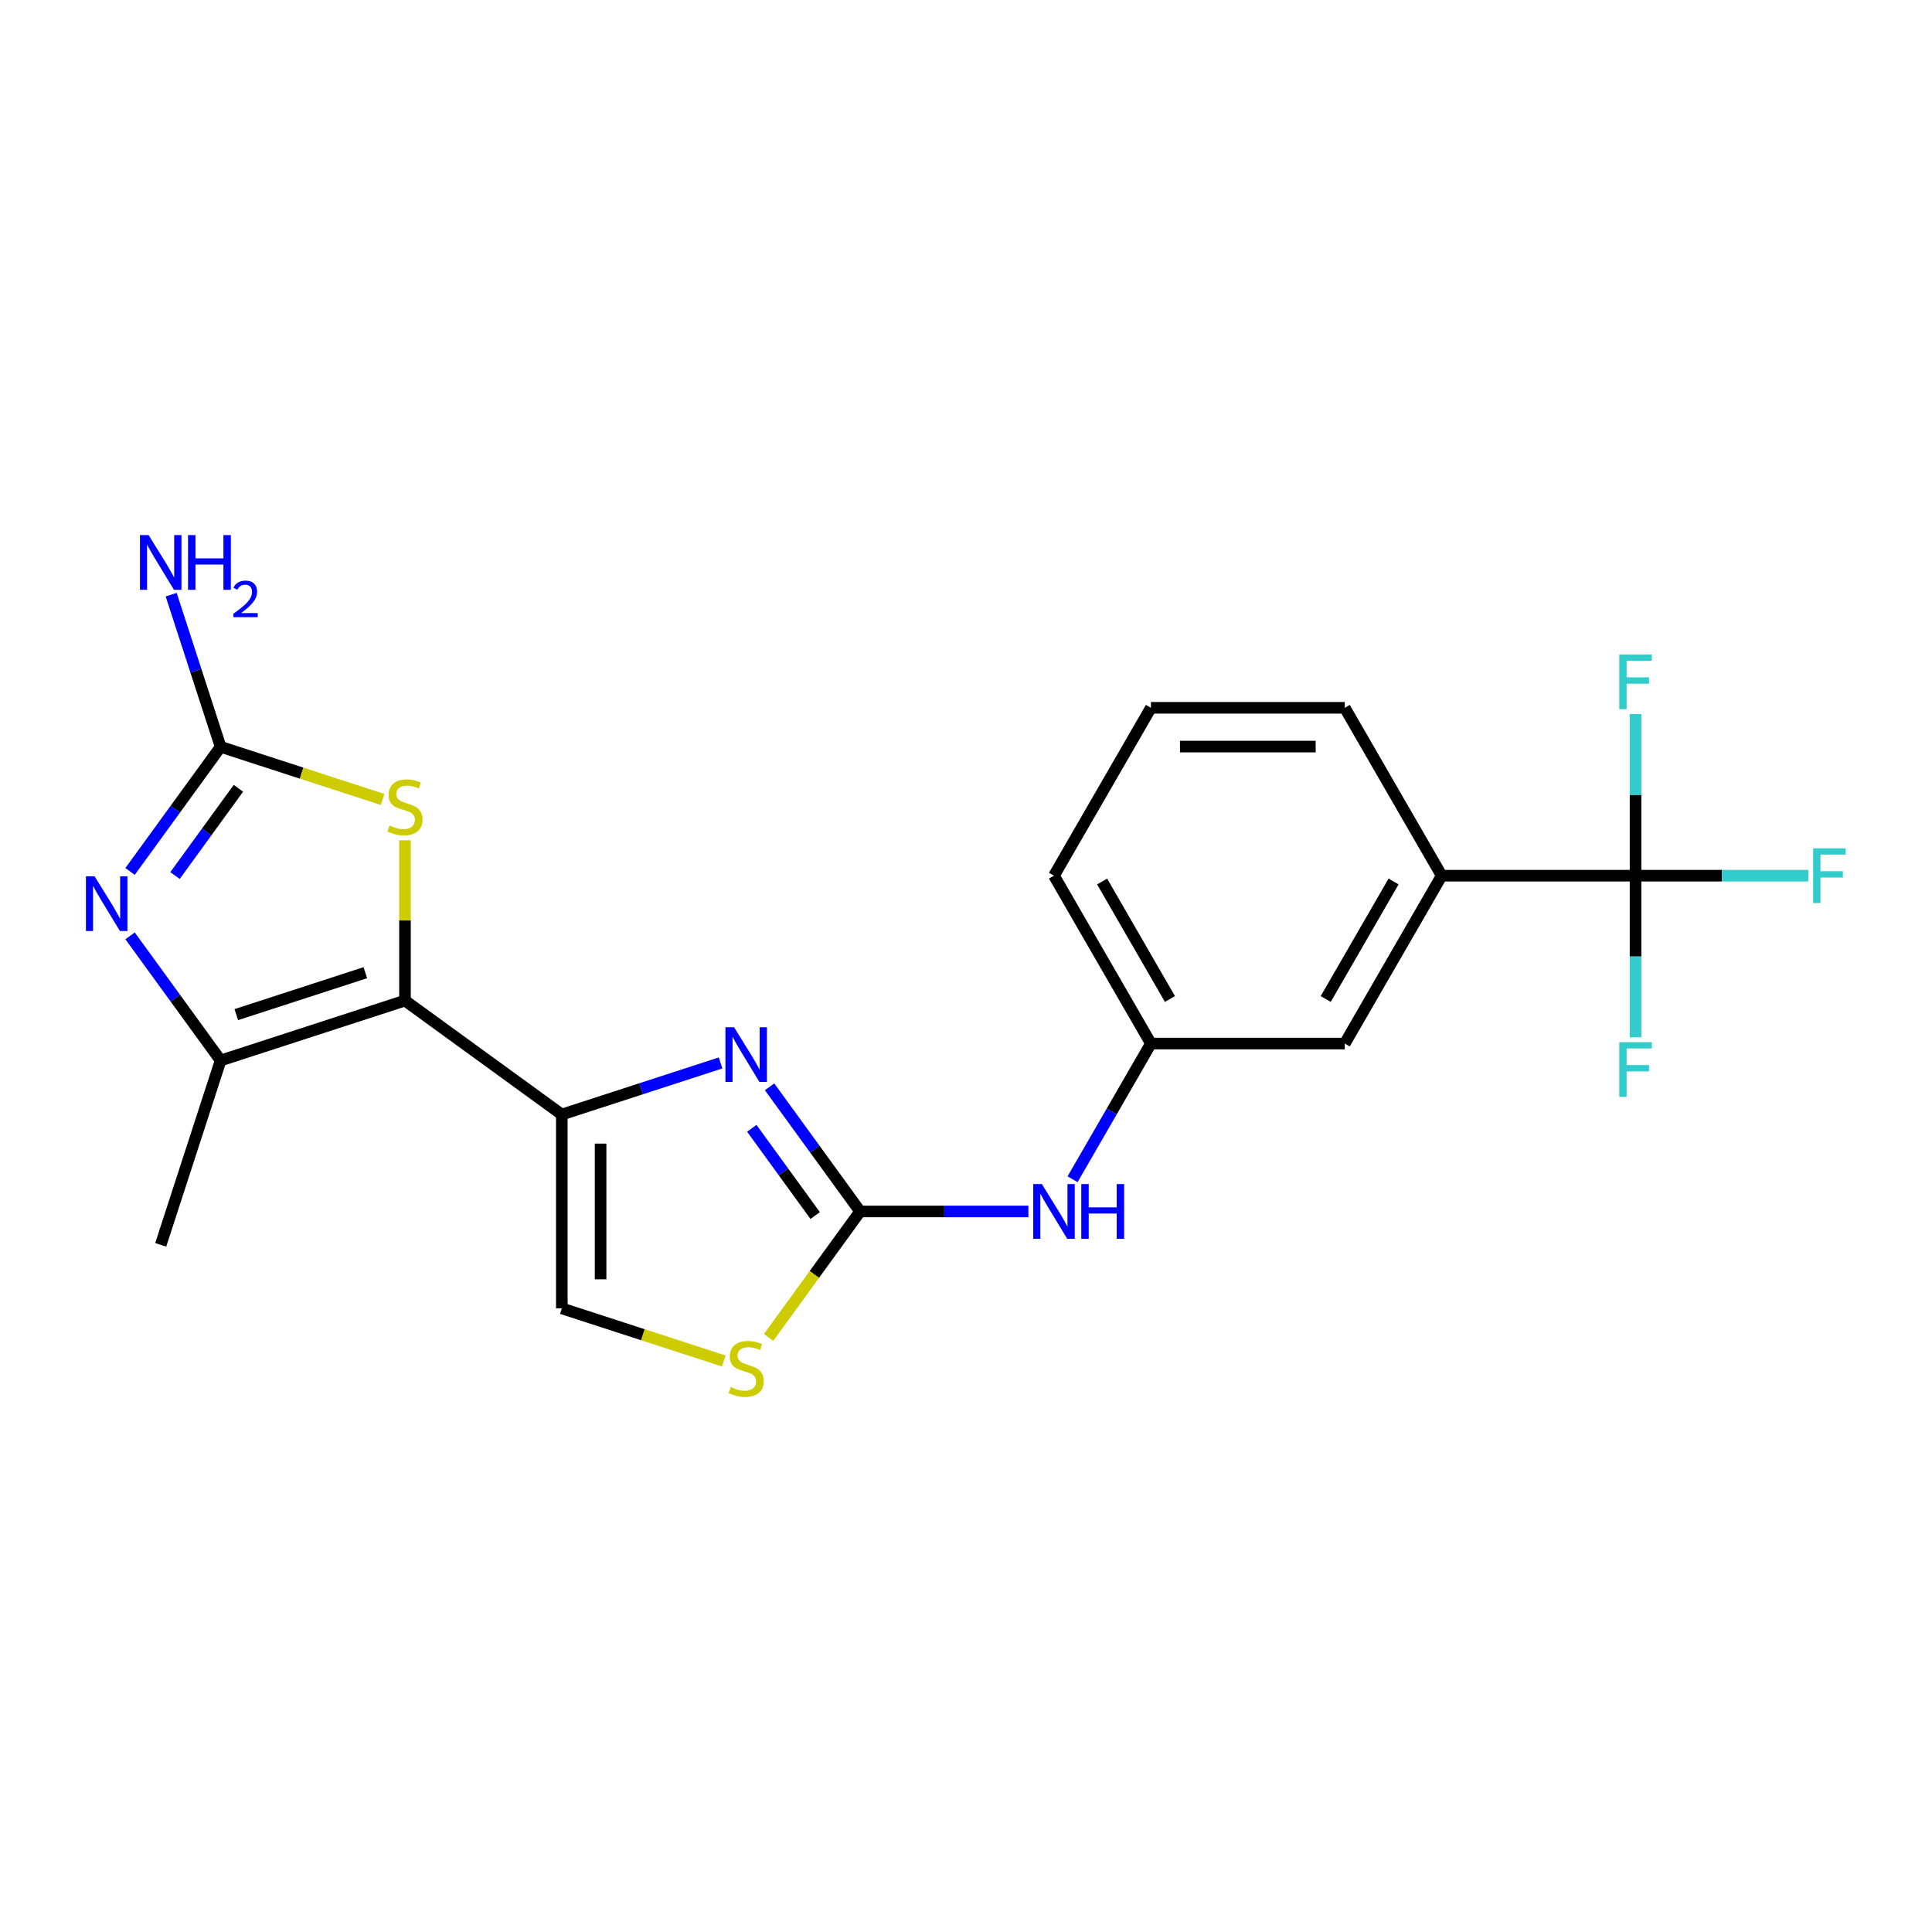 <?xml version='1.0' encoding='iso-8859-1'?>
<svg version='1.1' baseProfile='full'
              xmlns='http://www.w3.org/2000/svg'
                      xmlns:rdkit='http://www.rdkit.org/xml'
                      xmlns:xlink='http://www.w3.org/1999/xlink'
                  xml:space='preserve'
width='1000px' height='1000px' viewBox='0 0 1000 1000'>
<!-- END OF HEADER -->
<rect style='opacity:1.0;fill:#FFFFFF;stroke:none' width='1000' height='1000' x='0' y='0'> </rect>
<path class='bond-0' d='M 209.62,517.898 L 290.796,576.875' style='fill:none;fill-rule:evenodd;stroke:#000000;stroke-width:6px;stroke-linecap:butt;stroke-linejoin:miter;stroke-opacity:1' />
<path class='bond-3' d='M 209.62,517.898 L 114.192,548.904' style='fill:none;fill-rule:evenodd;stroke:#000000;stroke-width:6px;stroke-linecap:butt;stroke-linejoin:miter;stroke-opacity:1' />
<path class='bond-3' d='M 189.104,503.463 L 122.305,525.168' style='fill:none;fill-rule:evenodd;stroke:#000000;stroke-width:6px;stroke-linecap:butt;stroke-linejoin:miter;stroke-opacity:1' />
<path class='bond-6' d='M 209.62,517.898 L 209.62,476.423' style='fill:none;fill-rule:evenodd;stroke:#000000;stroke-width:6px;stroke-linecap:butt;stroke-linejoin:miter;stroke-opacity:1' />
<path class='bond-6' d='M 209.62,476.423 L 209.62,434.948' style='fill:none;fill-rule:evenodd;stroke:#CCCC00;stroke-width:6px;stroke-linecap:butt;stroke-linejoin:miter;stroke-opacity:1' />
<path class='bond-1' d='M 290.796,576.875 L 331.885,563.525' style='fill:none;fill-rule:evenodd;stroke:#000000;stroke-width:6px;stroke-linecap:butt;stroke-linejoin:miter;stroke-opacity:1' />
<path class='bond-1' d='M 331.885,563.525 L 372.975,550.174' style='fill:none;fill-rule:evenodd;stroke:#0000FF;stroke-width:6px;stroke-linecap:butt;stroke-linejoin:miter;stroke-opacity:1' />
<path class='bond-9' d='M 290.796,576.875 L 290.796,677.214' style='fill:none;fill-rule:evenodd;stroke:#000000;stroke-width:6px;stroke-linecap:butt;stroke-linejoin:miter;stroke-opacity:1' />
<path class='bond-9' d='M 310.863,591.926 L 310.863,662.163' style='fill:none;fill-rule:evenodd;stroke:#000000;stroke-width:6px;stroke-linecap:butt;stroke-linejoin:miter;stroke-opacity:1' />
<path class='bond-4' d='M 398.334,562.538 L 421.767,594.791' style='fill:none;fill-rule:evenodd;stroke:#0000FF;stroke-width:6px;stroke-linecap:butt;stroke-linejoin:miter;stroke-opacity:1' />
<path class='bond-4' d='M 421.767,594.791 L 445.201,627.045' style='fill:none;fill-rule:evenodd;stroke:#000000;stroke-width:6px;stroke-linecap:butt;stroke-linejoin:miter;stroke-opacity:1' />
<path class='bond-4' d='M 389.128,584.009 L 405.532,606.587' style='fill:none;fill-rule:evenodd;stroke:#0000FF;stroke-width:6px;stroke-linecap:butt;stroke-linejoin:miter;stroke-opacity:1' />
<path class='bond-4' d='M 405.532,606.587 L 421.936,629.164' style='fill:none;fill-rule:evenodd;stroke:#000000;stroke-width:6px;stroke-linecap:butt;stroke-linejoin:miter;stroke-opacity:1' />
<path class='bond-2' d='M 67.325,484.397 L 90.759,516.651' style='fill:none;fill-rule:evenodd;stroke:#0000FF;stroke-width:6px;stroke-linecap:butt;stroke-linejoin:miter;stroke-opacity:1' />
<path class='bond-2' d='M 90.759,516.651 L 114.192,548.904' style='fill:none;fill-rule:evenodd;stroke:#000000;stroke-width:6px;stroke-linecap:butt;stroke-linejoin:miter;stroke-opacity:1' />
<path class='bond-22' d='M 67.325,451.06 L 90.759,418.807' style='fill:none;fill-rule:evenodd;stroke:#0000FF;stroke-width:6px;stroke-linecap:butt;stroke-linejoin:miter;stroke-opacity:1' />
<path class='bond-22' d='M 90.759,418.807 L 114.192,386.553' style='fill:none;fill-rule:evenodd;stroke:#000000;stroke-width:6px;stroke-linecap:butt;stroke-linejoin:miter;stroke-opacity:1' />
<path class='bond-22' d='M 90.59,453.18 L 106.994,430.602' style='fill:none;fill-rule:evenodd;stroke:#0000FF;stroke-width:6px;stroke-linecap:butt;stroke-linejoin:miter;stroke-opacity:1' />
<path class='bond-22' d='M 106.994,430.602 L 123.397,408.025' style='fill:none;fill-rule:evenodd;stroke:#000000;stroke-width:6px;stroke-linecap:butt;stroke-linejoin:miter;stroke-opacity:1' />
<path class='bond-18' d='M 114.192,548.904 L 83.186,644.332' style='fill:none;fill-rule:evenodd;stroke:#000000;stroke-width:6px;stroke-linecap:butt;stroke-linejoin:miter;stroke-opacity:1' />
<path class='bond-11' d='M 445.201,627.045 L 488.746,627.045' style='fill:none;fill-rule:evenodd;stroke:#000000;stroke-width:6px;stroke-linecap:butt;stroke-linejoin:miter;stroke-opacity:1' />
<path class='bond-11' d='M 488.746,627.045 L 532.291,627.045' style='fill:none;fill-rule:evenodd;stroke:#0000FF;stroke-width:6px;stroke-linecap:butt;stroke-linejoin:miter;stroke-opacity:1' />
<path class='bond-23' d='M 445.201,627.045 L 421.506,659.657' style='fill:none;fill-rule:evenodd;stroke:#000000;stroke-width:6px;stroke-linecap:butt;stroke-linejoin:miter;stroke-opacity:1' />
<path class='bond-23' d='M 421.506,659.657 L 397.812,692.27' style='fill:none;fill-rule:evenodd;stroke:#CCCC00;stroke-width:6px;stroke-linecap:butt;stroke-linejoin:miter;stroke-opacity:1' />
<path class='bond-5' d='M 114.192,386.553 L 156.112,400.173' style='fill:none;fill-rule:evenodd;stroke:#000000;stroke-width:6px;stroke-linecap:butt;stroke-linejoin:miter;stroke-opacity:1' />
<path class='bond-5' d='M 156.112,400.173 L 198.031,413.794' style='fill:none;fill-rule:evenodd;stroke:#CCCC00;stroke-width:6px;stroke-linecap:butt;stroke-linejoin:miter;stroke-opacity:1' />
<path class='bond-14' d='M 114.192,386.553 L 101.397,347.173' style='fill:none;fill-rule:evenodd;stroke:#000000;stroke-width:6px;stroke-linecap:butt;stroke-linejoin:miter;stroke-opacity:1' />
<path class='bond-14' d='M 101.397,347.173 L 88.602,307.794' style='fill:none;fill-rule:evenodd;stroke:#0000FF;stroke-width:6px;stroke-linecap:butt;stroke-linejoin:miter;stroke-opacity:1' />
<path class='bond-7' d='M 846.555,453.253 L 746.216,453.253' style='fill:none;fill-rule:evenodd;stroke:#000000;stroke-width:6px;stroke-linecap:butt;stroke-linejoin:miter;stroke-opacity:1' />
<path class='bond-15' d='M 846.555,453.253 L 891.26,453.253' style='fill:none;fill-rule:evenodd;stroke:#000000;stroke-width:6px;stroke-linecap:butt;stroke-linejoin:miter;stroke-opacity:1' />
<path class='bond-15' d='M 891.26,453.253 L 935.965,453.253' style='fill:none;fill-rule:evenodd;stroke:#33CCCC;stroke-width:6px;stroke-linecap:butt;stroke-linejoin:miter;stroke-opacity:1' />
<path class='bond-16' d='M 846.555,453.253 L 846.555,495.088' style='fill:none;fill-rule:evenodd;stroke:#000000;stroke-width:6px;stroke-linecap:butt;stroke-linejoin:miter;stroke-opacity:1' />
<path class='bond-16' d='M 846.555,495.088 L 846.555,536.923' style='fill:none;fill-rule:evenodd;stroke:#33CCCC;stroke-width:6px;stroke-linecap:butt;stroke-linejoin:miter;stroke-opacity:1' />
<path class='bond-17' d='M 846.555,453.253 L 846.555,411.418' style='fill:none;fill-rule:evenodd;stroke:#000000;stroke-width:6px;stroke-linecap:butt;stroke-linejoin:miter;stroke-opacity:1' />
<path class='bond-17' d='M 846.555,411.418 L 846.555,369.583' style='fill:none;fill-rule:evenodd;stroke:#33CCCC;stroke-width:6px;stroke-linecap:butt;stroke-linejoin:miter;stroke-opacity:1' />
<path class='bond-8' d='M 374.635,704.455 L 332.715,690.835' style='fill:none;fill-rule:evenodd;stroke:#CCCC00;stroke-width:6px;stroke-linecap:butt;stroke-linejoin:miter;stroke-opacity:1' />
<path class='bond-8' d='M 332.715,690.835 L 290.796,677.214' style='fill:none;fill-rule:evenodd;stroke:#000000;stroke-width:6px;stroke-linecap:butt;stroke-linejoin:miter;stroke-opacity:1' />
<path class='bond-10' d='M 746.216,453.253 L 696.047,540.149' style='fill:none;fill-rule:evenodd;stroke:#000000;stroke-width:6px;stroke-linecap:butt;stroke-linejoin:miter;stroke-opacity:1' />
<path class='bond-10' d='M 721.312,456.254 L 686.193,517.081' style='fill:none;fill-rule:evenodd;stroke:#000000;stroke-width:6px;stroke-linecap:butt;stroke-linejoin:miter;stroke-opacity:1' />
<path class='bond-24' d='M 746.216,453.253 L 696.047,366.357' style='fill:none;fill-rule:evenodd;stroke:#000000;stroke-width:6px;stroke-linecap:butt;stroke-linejoin:miter;stroke-opacity:1' />
<path class='bond-13' d='M 555.163,610.376 L 575.436,575.263' style='fill:none;fill-rule:evenodd;stroke:#0000FF;stroke-width:6px;stroke-linecap:butt;stroke-linejoin:miter;stroke-opacity:1' />
<path class='bond-13' d='M 575.436,575.263 L 595.709,540.149' style='fill:none;fill-rule:evenodd;stroke:#000000;stroke-width:6px;stroke-linecap:butt;stroke-linejoin:miter;stroke-opacity:1' />
<path class='bond-12' d='M 696.047,540.149 L 595.709,540.149' style='fill:none;fill-rule:evenodd;stroke:#000000;stroke-width:6px;stroke-linecap:butt;stroke-linejoin:miter;stroke-opacity:1' />
<path class='bond-21' d='M 595.709,540.149 L 545.539,453.253' style='fill:none;fill-rule:evenodd;stroke:#000000;stroke-width:6px;stroke-linecap:butt;stroke-linejoin:miter;stroke-opacity:1' />
<path class='bond-21' d='M 605.562,517.081 L 570.444,456.254' style='fill:none;fill-rule:evenodd;stroke:#000000;stroke-width:6px;stroke-linecap:butt;stroke-linejoin:miter;stroke-opacity:1' />
<path class='bond-19' d='M 696.047,366.357 L 595.709,366.357' style='fill:none;fill-rule:evenodd;stroke:#000000;stroke-width:6px;stroke-linecap:butt;stroke-linejoin:miter;stroke-opacity:1' />
<path class='bond-19' d='M 680.996,386.425 L 610.759,386.425' style='fill:none;fill-rule:evenodd;stroke:#000000;stroke-width:6px;stroke-linecap:butt;stroke-linejoin:miter;stroke-opacity:1' />
<path class='bond-20' d='M 595.709,366.357 L 545.539,453.253' style='fill:none;fill-rule:evenodd;stroke:#000000;stroke-width:6px;stroke-linecap:butt;stroke-linejoin:miter;stroke-opacity:1' />
<path  class='atom-2' d='M 379.963 531.709
L 389.243 546.709
Q 390.163 548.189, 391.643 550.869
Q 393.123 553.549, 393.203 553.709
L 393.203 531.709
L 396.963 531.709
L 396.963 560.029
L 393.083 560.029
L 383.123 543.629
Q 381.963 541.709, 380.723 539.509
Q 379.523 537.309, 379.163 536.629
L 379.163 560.029
L 375.483 560.029
L 375.483 531.709
L 379.963 531.709
' fill='#0000FF'/>
<path  class='atom-3' d='M 48.955 453.569
L 58.235 468.569
Q 59.155 470.049, 60.635 472.729
Q 62.115 475.409, 62.195 475.569
L 62.195 453.569
L 65.955 453.569
L 65.955 481.889
L 62.075 481.889
L 52.115 465.489
Q 50.955 463.569, 49.715 461.369
Q 48.515 459.169, 48.155 458.489
L 48.155 481.889
L 44.475 481.889
L 44.475 453.569
L 48.955 453.569
' fill='#0000FF'/>
<path  class='atom-7' d='M 201.62 427.279
Q 201.94 427.399, 203.26 427.959
Q 204.58 428.519, 206.02 428.879
Q 207.5 429.199, 208.94 429.199
Q 211.62 429.199, 213.18 427.919
Q 214.74 426.599, 214.74 424.319
Q 214.74 422.759, 213.94 421.799
Q 213.18 420.839, 211.98 420.319
Q 210.78 419.799, 208.78 419.199
Q 206.26 418.439, 204.74 417.719
Q 203.26 416.999, 202.18 415.479
Q 201.14 413.959, 201.14 411.399
Q 201.14 407.839, 203.54 405.639
Q 205.98 403.439, 210.78 403.439
Q 214.06 403.439, 217.78 404.999
L 216.86 408.079
Q 213.46 406.679, 210.9 406.679
Q 208.14 406.679, 206.62 407.839
Q 205.1 408.959, 205.14 410.919
Q 205.14 412.439, 205.9 413.359
Q 206.7 414.279, 207.82 414.799
Q 208.98 415.319, 210.9 415.919
Q 213.46 416.719, 214.98 417.519
Q 216.5 418.319, 217.58 419.959
Q 218.7 421.559, 218.7 424.319
Q 218.7 428.239, 216.06 430.359
Q 213.46 432.439, 209.1 432.439
Q 206.58 432.439, 204.66 431.879
Q 202.78 431.359, 200.54 430.439
L 201.62 427.279
' fill='#CCCC00'/>
<path  class='atom-9' d='M 378.223 717.94
Q 378.543 718.06, 379.863 718.62
Q 381.183 719.18, 382.623 719.54
Q 384.103 719.86, 385.543 719.86
Q 388.223 719.86, 389.783 718.58
Q 391.343 717.26, 391.343 714.98
Q 391.343 713.42, 390.543 712.46
Q 389.783 711.5, 388.583 710.98
Q 387.383 710.46, 385.383 709.86
Q 382.863 709.1, 381.343 708.38
Q 379.863 707.66, 378.783 706.14
Q 377.743 704.62, 377.743 702.06
Q 377.743 698.5, 380.143 696.3
Q 382.583 694.1, 387.383 694.1
Q 390.663 694.1, 394.383 695.66
L 393.463 698.74
Q 390.063 697.34, 387.503 697.34
Q 384.743 697.34, 383.223 698.5
Q 381.703 699.62, 381.743 701.58
Q 381.743 703.1, 382.503 704.02
Q 383.303 704.94, 384.423 705.46
Q 385.583 705.98, 387.503 706.58
Q 390.063 707.38, 391.583 708.18
Q 393.103 708.98, 394.183 710.62
Q 395.303 712.22, 395.303 714.98
Q 395.303 718.9, 392.663 721.02
Q 390.063 723.1, 385.703 723.1
Q 383.183 723.1, 381.263 722.54
Q 379.383 722.02, 377.143 721.1
L 378.223 717.94
' fill='#CCCC00'/>
<path  class='atom-12' d='M 539.279 612.885
L 548.559 627.885
Q 549.479 629.365, 550.959 632.045
Q 552.439 634.725, 552.519 634.885
L 552.519 612.885
L 556.279 612.885
L 556.279 641.205
L 552.399 641.205
L 542.439 624.805
Q 541.279 622.885, 540.039 620.685
Q 538.839 618.485, 538.479 617.805
L 538.479 641.205
L 534.799 641.205
L 534.799 612.885
L 539.279 612.885
' fill='#0000FF'/>
<path  class='atom-12' d='M 559.679 612.885
L 563.519 612.885
L 563.519 624.925
L 577.999 624.925
L 577.999 612.885
L 581.839 612.885
L 581.839 641.205
L 577.999 641.205
L 577.999 628.125
L 563.519 628.125
L 563.519 641.205
L 559.679 641.205
L 559.679 612.885
' fill='#0000FF'/>
<path  class='atom-15' d='M 76.926 276.965
L 86.206 291.965
Q 87.126 293.445, 88.606 296.125
Q 90.086 298.805, 90.166 298.965
L 90.166 276.965
L 93.926 276.965
L 93.926 305.285
L 90.046 305.285
L 80.086 288.885
Q 78.926 286.965, 77.686 284.765
Q 76.486 282.565, 76.126 281.885
L 76.126 305.285
L 72.446 305.285
L 72.446 276.965
L 76.926 276.965
' fill='#0000FF'/>
<path  class='atom-15' d='M 97.326 276.965
L 101.166 276.965
L 101.166 289.005
L 115.646 289.005
L 115.646 276.965
L 119.486 276.965
L 119.486 305.285
L 115.646 305.285
L 115.646 292.205
L 101.166 292.205
L 101.166 305.285
L 97.326 305.285
L 97.326 276.965
' fill='#0000FF'/>
<path  class='atom-15' d='M 120.859 304.292
Q 121.545 302.523, 123.182 301.546
Q 124.819 300.543, 127.089 300.543
Q 129.914 300.543, 131.498 302.074
Q 133.082 303.605, 133.082 306.325
Q 133.082 309.097, 131.023 311.684
Q 128.99 314.271, 124.766 317.333
L 133.399 317.333
L 133.399 319.445
L 120.806 319.445
L 120.806 317.677
Q 124.291 315.195, 126.35 313.347
Q 128.435 311.499, 129.439 309.836
Q 130.442 308.173, 130.442 306.457
Q 130.442 304.661, 129.544 303.658
Q 128.647 302.655, 127.089 302.655
Q 125.584 302.655, 124.581 303.262
Q 123.578 303.869, 122.865 305.216
L 120.859 304.292
' fill='#0000FF'/>
<path  class='atom-16' d='M 938.474 439.093
L 955.314 439.093
L 955.314 442.333
L 942.274 442.333
L 942.274 450.933
L 953.874 450.933
L 953.874 454.213
L 942.274 454.213
L 942.274 467.413
L 938.474 467.413
L 938.474 439.093
' fill='#33CCCC'/>
<path  class='atom-17' d='M 838.135 539.432
L 854.975 539.432
L 854.975 542.672
L 841.935 542.672
L 841.935 551.272
L 853.535 551.272
L 853.535 554.552
L 841.935 554.552
L 841.935 567.752
L 838.135 567.752
L 838.135 539.432
' fill='#33CCCC'/>
<path  class='atom-18' d='M 838.135 338.755
L 854.975 338.755
L 854.975 341.995
L 841.935 341.995
L 841.935 350.595
L 853.535 350.595
L 853.535 353.875
L 841.935 353.875
L 841.935 367.075
L 838.135 367.075
L 838.135 338.755
' fill='#33CCCC'/>
</svg>
